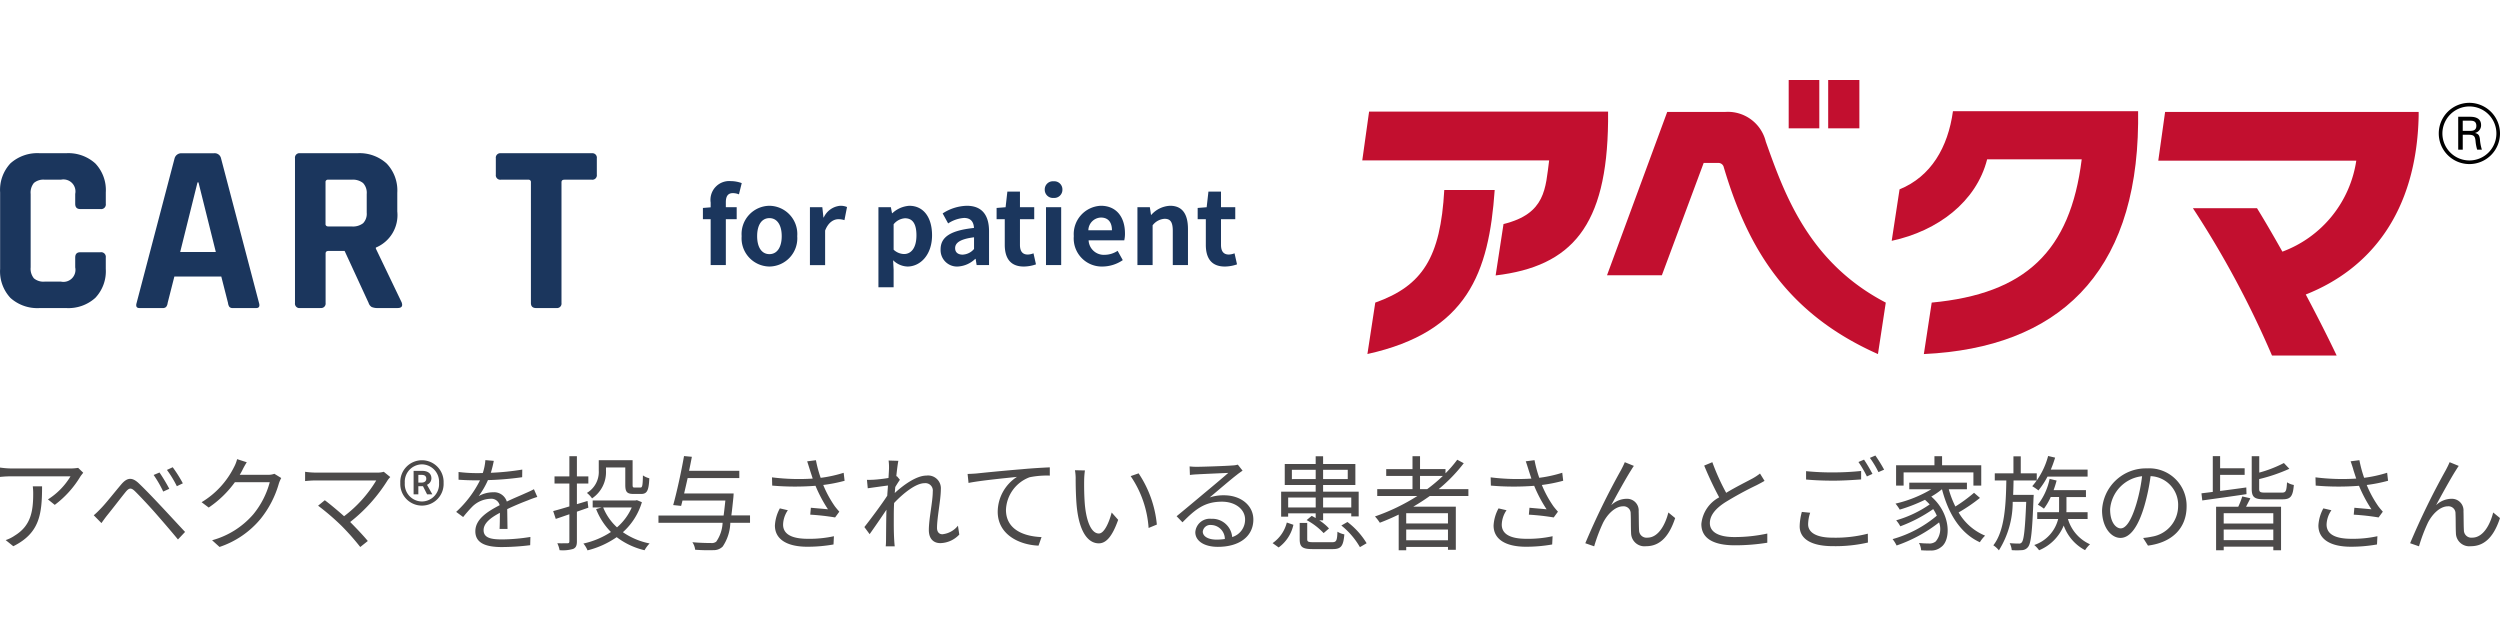 <svg xmlns="http://www.w3.org/2000/svg" xmlns:xlink="http://www.w3.org/1999/xlink" width="250" height="63" viewBox="0 0 250 63">
  <defs>
    <clipPath id="clip-path">
      <rect id="長方形_30078" data-name="長方形 30078" width="113.773" height="27.549" fill="none"/>
    </clipPath>
  </defs>
  <g id="グループ_68853" data-name="グループ 68853" transform="translate(17174 22986)">
    <g id="グループ_68852" data-name="グループ 68852">
      <rect id="長方形_35825" data-name="長方形 35825" width="250" height="63" transform="translate(-17174 -22986)" fill="none"/>
      <g id="ロゴ" transform="translate(-17214 -23002.5)">
        <g id="グループ_68851" data-name="グループ 68851" transform="translate(0 0.002)">
          <g id="グループ_56579" data-name="グループ 56579" transform="translate(176.227 24.498)">
            <g id="グループ_56582" data-name="グループ 56582" transform="translate(0 0)" clip-path="url(#clip-path)">
              <path id="パス_299014" data-name="パス 299014" d="M.514,33.435,1.3,28.288C6.028,26.607,7.826,23.773,8.2,17.031h5.042c-.579,8.261-2.7,14.182-12.732,16.4m12.826-7.859c7.622-.907,11.13-4.954,11.244-15.381v-1H.682L0,14.069H18.688c-.371,2.757-.323,5.336-4.563,6.36Z" transform="translate(0 -6.028)" fill="#c20f2f"/>
              <path id="パス_299015" data-name="パス 299015" d="M156.844,33.345l.785-5.147c9.372-.883,13.858-5.122,15-14.323h-9.457c-1.077,4.23-4.914,7.15-9.543,8.147l.785-5.147c3.132-1.277,4.841-4.182,5.34-7.814h18.516v1.225c-.171,15.1-8.062,22.433-21.423,23.059" transform="translate(-100.686 -5.939)" fill="#c20f2f"/>
              <path id="パス_299016" data-name="パス 299016" d="M231.676,9.267l-.682,4.872h19.8a11.515,11.515,0,0,1-7.389,9.1c-.921-1.642-1.8-3.148-2.537-4.343h-6.41a95.343,95.343,0,0,1,7.906,14.728h6.466c-.859-1.813-1.947-3.952-3.087-6.1,6.379-2.524,11.078-8.148,11.289-17.857v-.4Z" transform="translate(-151.393 -6.074)" fill="#c20f2f"/>
              <path id="パス_299017" data-name="パス 299017" d="M98.9,22.259l-.783,5.148C88.979,23.347,85.08,16.8,82.673,8.636a.551.551,0,0,0-.523-.343H80.69L76.51,19.525H71.024l6.02-16.332h5.8A3.9,3.9,0,0,1,86.9,6.16c1.825,5.114,4.236,12.06,12,16.1M92.253,0H89.191V4.83h3.062ZM96.26,0h-3.12V4.83h3.12Z" transform="translate(-46.549)" fill="#c20f2f"/>
              <path id="パス_299018" data-name="パス 299018" d="M318.51,9.687a3.062,3.062,0,1,1-3.062-3.062,3.074,3.074,0,0,1,3.062,3.062m-5.76,0a2.7,2.7,0,1,0,2.7-2.7,2.707,2.707,0,0,0-2.7,2.7m1.58-1.669H315.5c.244,0,1.118,0,1.118.827a.786.786,0,0,1-.615.794c.34.081.453.227.5.632a4.721,4.721,0,0,0,.194,1.037h-.47a4.126,4.126,0,0,1-.162-.859c-.049-.5-.178-.632-.713-.632h-.567v1.491h-.454Zm.454,1.41h.712c.227,0,.649,0,.649-.5,0-.518-.4-.518-.649-.518h-.712Z" transform="translate(-204.737 -4.342)"/>
            </g>
          </g>
          <path id="パス_321342" data-name="パス 321342" d="M1.123-1.355H2.641V-5.942H3.726v-1.2H2.641v-.5c0-.641.248-.909.7-.909a1.647,1.647,0,0,1,.61.124l.279-1.126a3.3,3.3,0,0,0-1.1-.2A1.876,1.876,0,0,0,1.123-7.605v.475l-.775.062v1.126h.775ZM7-1.21A2.822,2.822,0,0,0,9.78-4.248,2.822,2.822,0,0,0,7-7.285,2.822,2.822,0,0,0,4.222-4.248,2.822,2.822,0,0,0,7-1.21ZM7-2.45c-.785,0-1.229-.7-1.229-1.8s.444-1.8,1.229-1.8,1.229.713,1.229,1.8S7.786-2.45,7-2.45Zm4.05,1.1h1.519V-4.806c.32-.837.868-1.136,1.322-1.136a1.932,1.932,0,0,1,.61.093l.258-1.312a1.636,1.636,0,0,0-.682-.124,2,2,0,0,0-1.643,1.167H12.4L12.29-7.14h-1.24ZM17.9.866h1.519V-.89l-.052-.95a2.15,2.15,0,0,0,1.436.63c1.271,0,2.459-1.147,2.459-3.13,0-1.777-.847-2.944-2.273-2.944a2.746,2.746,0,0,0-1.7.744h-.031l-.114-.6H17.9ZM20.462-2.46a1.576,1.576,0,0,1-1.043-.434V-5.436a1.593,1.593,0,0,1,1.136-.6c.8,0,1.147.61,1.147,1.715C21.7-3.06,21.165-2.46,20.462-2.46Zm5.372,1.25a2.72,2.72,0,0,0,1.746-.765h.041l.1.62h1.24V-4.733c0-1.674-.754-2.552-2.221-2.552a4.621,4.621,0,0,0-2.417.765l.548,1a3.269,3.269,0,0,1,1.591-.548c.713,0,.961.434.992,1-2.335.248-3.337.9-3.337,2.139A1.643,1.643,0,0,0,25.834-1.21Zm.5-1.188c-.444,0-.764-.2-.764-.651,0-.517.475-.909,1.891-1.085v1.167A1.572,1.572,0,0,1,26.33-2.4ZM32.435-1.21a3.738,3.738,0,0,0,1.219-.217l-.248-1.105a1.69,1.69,0,0,1-.568.124c-.517,0-.785-.31-.785-.971V-5.942h1.426v-1.2H32.053V-8.7h-1.26l-.176,1.56-.9.072v1.126h.816V-3.38C30.535-2.088,31.062-1.21,32.435-1.21Zm2.221-.145h1.519V-7.14H34.657Zm.764-6.715a.814.814,0,0,0,.878-.837.812.812,0,0,0-.878-.827.815.815,0,0,0-.888.827A.817.817,0,0,0,35.421-8.07Zm4.9,6.86a3.642,3.642,0,0,0,2.015-.641l-.517-.93a2.384,2.384,0,0,1-1.3.4,1.52,1.52,0,0,1-1.6-1.446h3.564a2.855,2.855,0,0,0,.072-.7c0-1.591-.826-2.759-2.417-2.759a2.835,2.835,0,0,0-2.7,3.037A2.809,2.809,0,0,0,40.318-1.21ZM38.892-4.837a1.3,1.3,0,0,1,1.26-1.271c.744,0,1.1.5,1.1,1.271ZM43.8-1.355h1.519V-5.332a1.626,1.626,0,0,1,1.2-.651c.568,0,.816.31.816,1.209v3.42h1.519V-4.961c0-1.457-.537-2.325-1.787-2.325a2.666,2.666,0,0,0-1.88.909h-.031l-.114-.765H43.8Zm8.74.145a3.738,3.738,0,0,0,1.219-.217L53.51-2.533a1.69,1.69,0,0,1-.568.124c-.517,0-.785-.31-.785-.971V-5.942h1.426v-1.2H52.157V-8.7H50.9l-.176,1.56-.9.072v1.126h.816V-3.38C50.638-2.088,51.165-1.21,52.539-1.21Z" transform="translate(109.943 44.361)" fill="#1b365d"/>
          <path id="CAR_T" data-name="CAR T" d="M124.1,574.5h-2.624a4.029,4.029,0,0,1-2.937-1.011,3.889,3.889,0,0,1-1.035-2.913V562.94a3.889,3.889,0,0,1,1.035-2.913,4.029,4.029,0,0,1,2.937-1.011H124.1a4.01,4.01,0,0,1,2.925,1.023,3.87,3.87,0,0,1,1.047,2.9v1.131a.466.466,0,0,1-.53.53h-2.024q-.505,0-.505-.53v-.987a1.2,1.2,0,0,0-1.42-1.421h-1.637a1.475,1.475,0,0,0-1.072.326,1.514,1.514,0,0,0-.326,1.1v7.342a1.513,1.513,0,0,0,.326,1.1,1.475,1.475,0,0,0,1.072.326h1.637a1.2,1.2,0,0,0,1.42-1.42v-.987q0-.529.505-.53h2.022a.466.466,0,0,1,.53.53v1.131a3.87,3.87,0,0,1-1.047,2.9A4.009,4.009,0,0,1,124.1,574.5Zm9.651,0h-2.311q-.433,0-.289-.505l3.8-14.468a.691.691,0,0,1,.722-.505h3.2a.648.648,0,0,1,.722.505l3.8,14.468q.144.505-.289.505H140.8a.473.473,0,0,1-.361-.108.822.822,0,0,1-.145-.4l-.674-2.648h-4.691l-.674,2.648a.74.74,0,0,1-.157.4.479.479,0,0,1-.349.108Zm3.491-12.566-1.731,6.959h3.563l-1.733-6.957Zm12.3,12.566h-2.046a.447.447,0,0,1-.505-.505V559.521a.447.447,0,0,1,.505-.505h5.729a4.024,4.024,0,0,1,2.937,1.035,3.887,3.887,0,0,1,1.059,2.913v1.877a3.513,3.513,0,0,1-2.145,3.611v.1l2.576,5.368q.217.577-.409.578h-1.95a1.5,1.5,0,0,1-.626-.1.712.712,0,0,1-.313-.409l-2.4-5.2h-1.613q-.289,0-.289.265v4.935a.447.447,0,0,1-.506.505Zm.77-8.159h2.359a1.656,1.656,0,0,0,1.132-.326,1.345,1.345,0,0,0,.361-1.047v-1.878A1.423,1.423,0,0,0,153.8,562a1.619,1.619,0,0,0-1.132-.337H150.31a.233.233,0,0,0-.265.265v4.141a.233.233,0,0,0,.267.264Zm22.821,8.159h-2.019q-.53,0-.53-.505V561.929a.233.233,0,0,0-.265-.265h-2.744a.447.447,0,0,1-.5-.505v-1.637a.447.447,0,0,1,.5-.505h9.1a.447.447,0,0,1,.5.505v1.637a.447.447,0,0,1-.5.505h-2.745q-.289,0-.289.265v12.061a.447.447,0,0,1-.507.506Z" transform="translate(-77.492 -527.196)" fill="#1b365d"/>
        </g>
      </g>
      <path id="パス_321343" data-name="パス 321343" d="M9.561-6.708l-.505-.485a5.092,5.092,0,0,1-.722.062H2.415A8.75,8.75,0,0,1,1.24-7.224v.938a11.521,11.521,0,0,1,1.175-.062H8.293a7,7,0,0,1-2.258,2.31l.681.546A9.941,9.941,0,0,0,9.283-6.337C9.355-6.45,9.489-6.6,9.561-6.708ZM5.447-5.347H4.519A6.2,6.2,0,0,1,4.56-4.6c0,1.722-.227,3.186-1.825,4.166a3.551,3.551,0,0,1-.928.464L2.57.644C5.2-.666,5.447-2.553,5.447-5.347ZM17.191-6.729l-.588.247a11.413,11.413,0,0,1,.959,1.66l.608-.278A17.891,17.891,0,0,0,17.191-6.729Zm1.32-.526-.577.268a10.708,10.708,0,0,1,.99,1.629l.6-.289A13.074,13.074,0,0,0,18.511-7.255Zm-7.9,4.8.773.784c.155-.217.382-.536.588-.794.474-.577,1.33-1.7,1.825-2.31.351-.423.546-.464.949-.072.433.423,1.392,1.444,1.99,2.124.66.753,1.567,1.8,2.3,2.691l.711-.753c-.794-.846-1.825-1.969-2.516-2.7-.608-.65-1.485-1.567-2.114-2.165-.7-.66-1.186-.546-1.743.1-.65.763-1.547,1.908-2.031,2.4C11.066-2.862,10.881-2.676,10.613-2.45Zm15.3-5.3-.959-.309a3.531,3.531,0,0,1-.32.815A8.5,8.5,0,0,1,21.4-3.759l.711.536a10.453,10.453,0,0,0,2.619-2.537h3.485a8.477,8.477,0,0,1-1.65,3.217A8.341,8.341,0,0,1,22.45.046l.742.67a9.04,9.04,0,0,0,4.1-2.8,10,10,0,0,0,1.835-3.547,3.24,3.24,0,0,1,.237-.546L28.678-6.6a1.726,1.726,0,0,1-.67.1H25.213a4.635,4.635,0,0,0,.247-.433A7.8,7.8,0,0,1,25.914-7.749ZM40.267-6.275l-.65-.526a2.172,2.172,0,0,1-.67.082H32.8A7.923,7.923,0,0,1,31.75-6.8v.928c.206-.021.65-.062,1.052-.062h6.063a12.645,12.645,0,0,1-3.217,3.578c-.7-.629-1.547-1.32-1.928-1.6l-.67.546a24.33,24.33,0,0,1,2.361,2.031,24.735,24.735,0,0,1,1.856,2.1l.753-.6c-.412-.505-1.145-1.279-1.763-1.9a16.14,16.14,0,0,0,3.753-4.186A2.92,2.92,0,0,1,40.267-6.275Zm3.165,2.856A2.165,2.165,0,0,0,45.6-5.687a2.171,2.171,0,0,0-2.165-2.268,2.171,2.171,0,0,0-2.165,2.268A2.165,2.165,0,0,0,43.433-3.419Zm0-.412a1.732,1.732,0,0,1-1.712-1.856,1.738,1.738,0,0,1,1.712-1.856,1.738,1.738,0,0,1,1.712,1.856A1.732,1.732,0,0,1,43.433-3.831ZM42.6-4.543h.474v-.815h.464l.412.815h.526L43.938-5.5a.7.7,0,0,0,.443-.639c0-.546-.433-.753-.907-.753H42.6Zm.474-1.175v-.773h.32c.351,0,.474.155.474.382,0,.258-.186.392-.495.392Zm7.548-2.176-.845-.072a5.282,5.282,0,0,1-.258,1.289c-.227.01-.464.01-.681.01a15.091,15.091,0,0,1-1.743-.113v.773c.567.041,1.248.062,1.691.062h.454A10.877,10.877,0,0,1,46.856-2.79l.7.516A13.621,13.621,0,0,1,48.5-3.347,2.714,2.714,0,0,1,50.269-4.1a.861.861,0,0,1,.938.639C50-2.831,48.774-2.068,48.774-.851c0,1.258,1.186,1.578,2.66,1.578A24.222,24.222,0,0,0,54.259.541l.021-.825a18.361,18.361,0,0,1-2.815.247C50.4-.037,49.6-.161,49.6-.965c0-.681.67-1.227,1.629-1.732,0,.546-.01,1.217-.031,1.609h.794c-.01-.505-.021-1.382-.031-1.98.784-.371,1.516-.67,2.093-.887a8.978,8.978,0,0,1,.918-.33l-.34-.773c-.289.155-.536.268-.845.4-.536.247-1.165.495-1.866.835a1.331,1.331,0,0,0-1.382-.928,2.952,2.952,0,0,0-1.433.382,8.187,8.187,0,0,0,.928-1.6,29.825,29.825,0,0,0,3.423-.289l.01-.763a25.359,25.359,0,0,1-3.145.32A10.526,10.526,0,0,0,50.619-7.894Zm11.218.66h1.928v1.743c0,.722.186.907.835.907h.753c.577,0,.763-.32.815-1.567a1.9,1.9,0,0,1-.639-.289c-.021,1.062-.062,1.217-.258,1.217h-.557c-.186,0-.217-.041-.217-.278V-7.956H61.116v1.031A2.44,2.44,0,0,1,59.93-4.687a2.61,2.61,0,0,1,.516.546,3.157,3.157,0,0,0,1.392-2.774ZM59.992-3.883l-1.062.32V-5.625h1.145v-.711H58.93V-8.358h-.753v2.021H56.692v.711h1.485v2.289c-.619.186-1.175.351-1.619.464l.258.784c.412-.134.876-.3,1.361-.464v2.7c0,.155-.052.2-.186.2s-.557.01-1.021,0a2.582,2.582,0,0,1,.227.691A3.663,3.663,0,0,0,58.559.912c.278-.124.371-.34.371-.763V-2.811l1.145-.4Zm4.423.65a5.58,5.58,0,0,1-1.474,1.99,5.454,5.454,0,0,1-1.382-1.99Zm.516-.732-.144.031H60.508v.7h.9l-.557.165A6.758,6.758,0,0,0,62.333-.779,8.262,8.262,0,0,1,59.58.376a2.556,2.556,0,0,1,.412.681A8.918,8.918,0,0,0,62.91-.264a7.406,7.406,0,0,0,2.784,1.309A3.333,3.333,0,0,1,66.2.365,7.112,7.112,0,0,1,63.529-.759a6.512,6.512,0,0,0,1.9-3ZM76.242-2.439H74.376c.072-.526.134-1.134.206-1.835.01-.113.021-.361.021-.361H69.653c.113-.485.237-1.01.351-1.536H75.17V-6.9H70.148c.1-.485.2-.969.278-1.4l-.784-.072c-.268,1.536-.732,3.66-1.083,4.9l.794.082c.041-.165.093-.34.134-.536h4.289c-.062.567-.113,1.062-.175,1.5H67.086V-1.7H73.5A3.566,3.566,0,0,1,72.86.19a.743.743,0,0,1-.536.134c-.3,0-1.052-.01-1.846-.082a1.683,1.683,0,0,1,.278.753,17.167,17.167,0,0,0,1.835.041A1.259,1.259,0,0,0,73.51.675,4.5,4.5,0,0,0,74.273-1.7h1.969Zm5.97-4.609c.072.237.175.546.3.928a21.545,21.545,0,0,1-4.073-.124l.021.825A26.492,26.492,0,0,0,82.79-5.4a13.774,13.774,0,0,0,1.248,2.351c-.371-.041-1.134-.1-1.712-.155l-.062.691a23.305,23.305,0,0,1,2.485.278l.423-.577c-.155-.175-.309-.351-.454-.546a10.971,10.971,0,0,1-1.155-2.124A15.33,15.33,0,0,0,85.7-5.9l-.093-.8a13.244,13.244,0,0,1-2.3.505,12.32,12.32,0,0,1-.474-1.763l-.876.113C82.047-7.584,82.14-7.265,82.212-7.048ZM80.026-2.955l-.8-.186a4.02,4.02,0,0,0-.495,1.712c0,1.4,1.237,2.114,3.2,2.124a14.975,14.975,0,0,0,2.66-.227l.041-.825a11.493,11.493,0,0,1-2.66.258c-1.526-.01-2.423-.443-2.423-1.423A2.653,2.653,0,0,1,80.026-2.955ZM90.141-7.162c0,.113-.021.495-.052.98-.536.093-1.145.155-1.485.175-.247.01-.443.021-.67.01l.082.845c.65-.093,1.557-.217,2.021-.278-.021.33-.052.681-.072,1.021C89.45-3.6,88.254-2,87.677-1.274l.526.711c.495-.7,1.175-1.681,1.681-2.444,0,.165-.01.309-.01.412-.021,1.124-.021,1.65-.031,2.64,0,.165-.01.423-.031.608h.9c-.021-.186-.041-.443-.052-.629-.052-.918-.041-1.547-.041-2.485,0-.371.01-.784.031-1.217.949-1.01,2.2-1.98,3.031-1.98a.741.741,0,0,1,.835.845c0,1.01-.392,2.7-.392,3.846,0,.856.464,1.3,1.145,1.3a2.674,2.674,0,0,0,1.9-.856l-.134-.887a2.281,2.281,0,0,1-1.557.856c-.371,0-.536-.289-.536-.629,0-1.052.382-2.825.382-3.856a1.279,1.279,0,0,0-1.433-1.382c-1.041,0-2.372,1-3.176,1.743.021-.206.031-.4.052-.6.155-.258.33-.536.464-.722l-.3-.361c-.021.01-.041.01-.062.021.072-.722.155-1.3.206-1.557L90.1-7.925A4.928,4.928,0,0,1,90.141-7.162ZM98-6.584l.093.9c1.114-.237,3.743-.485,4.846-.608a4.188,4.188,0,0,0-1.928,3.485c0,2.3,2.176,3.32,4.083,3.392l.3-.856c-1.681-.062-3.557-.7-3.557-2.722A3.627,3.627,0,0,1,104.2-6.254a8.636,8.636,0,0,1,2.021-.165v-.825c-.691.031-1.66.082-2.784.186-1.9.155-3.846.351-4.516.423C98.72-6.615,98.39-6.595,98-6.584Zm11.734-.351-1-.021a4.652,4.652,0,0,1,.072.918c0,.6.021,1.856.113,2.753.278,2.671,1.217,3.64,2.2,3.64.691,0,1.32-.6,1.938-2.351l-.65-.732c-.268,1.031-.753,2.1-1.279,2.1-.732,0-1.237-1.145-1.4-2.866-.072-.856-.082-1.794-.072-2.444A7.85,7.85,0,0,1,109.732-6.935Zm5.372.289-.8.278a10.447,10.447,0,0,1,1.794,5.186l.825-.34A11.081,11.081,0,0,0,115.1-6.646ZM121.518-.82a.753.753,0,0,1,.825-.66,1.406,1.406,0,0,1,1.382,1.4,5.294,5.294,0,0,1-.835.062C122.085-.016,121.518-.326,121.518-.82ZM120.2-7.337l.031.856c.217-.031.454-.052.681-.062.546-.031,2.609-.124,3.155-.144-.526.464-1.815,1.547-2.392,2.021-.6.505-1.918,1.609-2.774,2.31l.588.608c1.309-1.33,2.227-2.062,3.949-2.062,1.34,0,2.31.763,2.31,1.773a1.811,1.811,0,0,1-1.289,1.763,2,2,0,0,0-2.1-1.825,1.448,1.448,0,0,0-1.588,1.34c0,.856.856,1.464,2.258,1.464,2.186,0,3.547-1.072,3.547-2.732,0-1.392-1.227-2.423-2.939-2.423a4.363,4.363,0,0,0-1.433.217C123-4.9,124.4-6.1,124.92-6.492c.186-.155.392-.289.577-.423l-.474-.6a2.431,2.431,0,0,1-.557.082c-.546.052-3,.134-3.537.134A6.148,6.148,0,0,1,120.2-7.337Zm12.61,3.114v.99h-2.753v-.99Zm3.557,0v.99H133.55v-.99Zm-5.939-1.846V-7h2.382v.928ZM136.015-7v.928H133.55V-7Zm-5.96,4.351h2.753v.474c-.134-.072-.268-.155-.4-.217l-.505.423a6.633,6.633,0,0,1,1.7,1.3l.536-.464a4.549,4.549,0,0,0-.98-.815h.392v-.7h2.815v.309h.742V-4.811H133.55v-.67h3.227v-2.1H133.55v-.773h-.742v.773h-3.093v2.1h3.093v.67h-3.454v2.5h.7ZM129.106.767A3.818,3.818,0,0,0,130.581-1.5l-.66-.227A3.564,3.564,0,0,1,128.5.334Zm3.485-.526c-.546,0-.629-.052-.629-.309V-1.687h-.753V-.068c0,.794.268,1,1.32,1H134.5c.846,0,1.072-.289,1.175-1.474a2.01,2.01,0,0,1-.691-.268c-.031.918-.113,1.052-.546,1.052Zm2.784-1.67A7.63,7.63,0,0,1,137.232.736l.67-.392a7.561,7.561,0,0,0-1.918-2.124Zm7.867-3.64v-1.32h2.289a16.3,16.3,0,0,1-1.567,1.32Zm2.794,3.434h-4.176V-2.656h4.176ZM141.861.046V-1.027h4.176V.046Zm6.218-4.423v-.691h-2.97a15.638,15.638,0,0,0,2.506-2.588l-.65-.351a12.076,12.076,0,0,1-1.175,1.361v-.423h-2.547V-8.358h-.753v1.289h-2.629v.681h2.629v1.32h-3.526v.691h4.011a20.347,20.347,0,0,1-4.238,2.042,4.466,4.466,0,0,1,.485.629c.629-.237,1.268-.516,1.887-.815V1.046h.753V.716h4.176V1h.784v-4.31h-4.258c.567-.33,1.124-.691,1.66-1.072Zm6-2.671c.072.237.175.546.3.928a21.545,21.545,0,0,1-4.073-.124l.021.825a26.492,26.492,0,0,0,4.331.021A13.773,13.773,0,0,0,155.9-3.048c-.371-.041-1.134-.1-1.712-.155l-.062.691a23.305,23.305,0,0,1,2.485.278l.423-.577c-.155-.175-.309-.351-.454-.546a10.97,10.97,0,0,1-1.155-2.124,15.33,15.33,0,0,0,2.134-.423l-.093-.8a13.244,13.244,0,0,1-2.3.505,12.319,12.319,0,0,1-.474-1.763l-.876.113C153.915-7.584,154.007-7.265,154.08-7.048Zm-2.186,4.093-.8-.186a4.02,4.02,0,0,0-.495,1.712c0,1.4,1.237,2.114,3.2,2.124a14.975,14.975,0,0,0,2.66-.227l.041-.825a11.493,11.493,0,0,1-2.66.258c-1.526-.01-2.423-.443-2.423-1.423A2.653,2.653,0,0,1,151.894-2.955Zm12.734-4.434-.907-.371c-.124.3-.258.557-.382.794a73.181,73.181,0,0,0-3.568,7.31l.887.309a16.478,16.478,0,0,1,.887-2.351c.4-.8,1.175-1.65,2.011-1.65a.7.7,0,0,1,.753.722c.031.567.01,1.361.041,1.959a1.337,1.337,0,0,0,1.5,1.309c1.5,0,2.361-1.155,2.908-2.815l-.681-.557c-.268,1.093-.949,2.516-2.093,2.516a.742.742,0,0,1-.835-.732c-.031-.505-.021-1.3-.041-1.908A1.163,1.163,0,0,0,163.9-4.1a2.269,2.269,0,0,0-1.536.639c.536-1,1.485-2.712,1.938-3.423C164.422-7.079,164.535-7.265,164.628-7.389Zm7.847-.371-.815.34a34.561,34.561,0,0,0,1.5,3.176,3.371,3.371,0,0,0-1.784,2.671c0,1.547,1.4,2.124,3.341,2.124A20.3,20.3,0,0,0,177.97.293V-.625a15.342,15.342,0,0,1-3.3.351c-1.629,0-2.444-.536-2.444-1.392,0-.784.577-1.464,1.536-2.083A34.255,34.255,0,0,1,176.9-5.46c.3-.155.557-.289.794-.433l-.454-.732a5.632,5.632,0,0,1-.732.485c-.567.309-1.681.856-2.65,1.444A22.206,22.206,0,0,1,172.474-7.76Zm9.373.9v.835c.815.072,1.691.113,2.732.113.949,0,2.073-.072,2.774-.124v-.846a27.114,27.114,0,0,1-2.784.144A25.773,25.773,0,0,1,181.847-6.863Zm.412,4.155-.835-.082a5.821,5.821,0,0,0-.217,1.433c0,1.3,1.217,1.99,3.31,1.99a14.534,14.534,0,0,0,3.516-.361l-.01-.887a12.982,12.982,0,0,1-3.526.4c-1.65,0-2.444-.536-2.444-1.33A3.656,3.656,0,0,1,182.26-2.707Zm5.382-5.31-.557.237a10.76,10.76,0,0,1,.845,1.444l.557-.258A16.169,16.169,0,0,0,187.642-8.018Zm1.134-.412-.546.237a9.469,9.469,0,0,1,.856,1.423l.567-.247A15.031,15.031,0,0,0,188.776-8.43ZM191.6-6.739h6.981v1.32h.784V-7.45h-3.918v-.907h-.763v.907h-3.836v2.031h.753ZM198.644-4.7a15.35,15.35,0,0,1-1.866,1.371,9.3,9.3,0,0,1-.66-1.722h1.815v-.66h-5.764v.66h2.2a12.438,12.438,0,0,1-3.578,1.433,4.518,4.518,0,0,1,.423.6A16.162,16.162,0,0,0,193.736-4c.175.155.33.309.474.464a11.448,11.448,0,0,1-3.351,1.588,3.259,3.259,0,0,1,.412.6,14.669,14.669,0,0,0,3.289-1.722,3.767,3.767,0,0,1,.361.66A11.788,11.788,0,0,1,190.5-.068a3.49,3.49,0,0,1,.4.639,14.5,14.5,0,0,0,4.248-2.31,1.927,1.927,0,0,1-.34,1.908,1,1,0,0,1-.711.2,9.215,9.215,0,0,1-.959-.052,1.8,1.8,0,0,1,.217.732c.33.021.65.031.9.021a1.546,1.546,0,0,0,1.093-.34c1.01-.7.99-3.351-.98-5.052a7.258,7.258,0,0,0,1.052-.722h.021c.639,2.444,1.835,4.4,3.784,5.29a3.29,3.29,0,0,1,.526-.66,5.5,5.5,0,0,1-2.65-2.32,16.568,16.568,0,0,0,2.134-1.454ZM210-6.316v-.7h-3.681a11.789,11.789,0,0,0,.433-1.2l-.7-.165a7.535,7.535,0,0,1-1.588,3.021,5.89,5.89,0,0,1,.619.423,8.016,8.016,0,0,0,.907-1.382Zm-7.445,1.825c.021-.474.031-.959.041-1.444h2.32v-.711h-1.6v-1.7h-.732v1.7h-1.866v.711h1.155c-.041,2.5-.175,5.063-1.3,6.486a2.377,2.377,0,0,1,.557.505A9.073,9.073,0,0,0,202.51-3.79h1.351c-.113,2.774-.237,3.784-.433,4.032a.326.326,0,0,1-.32.134,8.523,8.523,0,0,1-.9-.041,1.9,1.9,0,0,1,.206.7,6.66,6.66,0,0,0,1.021,0,.8.8,0,0,0,.619-.33c.289-.371.412-1.516.536-4.836.01-.113.021-.361.021-.361ZM210-2.078v-.681h-2.124c.01-.124.01-.237.01-.351V-4.275h1.949v-.691H206.6c.113-.309.217-.639.3-.959l-.7-.165a6.2,6.2,0,0,1-1.175,2.578,5.18,5.18,0,0,1,.608.4,6.2,6.2,0,0,0,.681-1.165h.835V-3.12c0,.113,0,.237-.01.361h-2.176v.681h2.093a3.672,3.672,0,0,1-2.392,2.6,2.845,2.845,0,0,1,.485.526,4.535,4.535,0,0,0,2.464-2.475,4.49,4.49,0,0,0,2.134,2.464,2.994,2.994,0,0,1,.495-.588,4.007,4.007,0,0,1-2.207-2.526ZM219.9-3.347a3.736,3.736,0,0,0-3.949-3.794,4.395,4.395,0,0,0-4.506,4.2c0,1.7.918,2.753,1.835,2.753.959,0,1.773-1.083,2.4-3.207a20.283,20.283,0,0,0,.619-2.97,2.871,2.871,0,0,1,2.753,2.99A3.114,3.114,0,0,1,216.44-.315a7.788,7.788,0,0,1-.887.134l.485.763C218.482.262,219.9-1.181,219.9-3.347Zm-7.651.33a3.6,3.6,0,0,1,3.2-3.341,16.846,16.846,0,0,1-.577,2.784c-.526,1.743-1.072,2.433-1.557,2.433C212.852-1.14,212.254-1.718,212.254-3.017Zm13.621-2.217c-.887.124-1.794.247-2.619.351V-6.492h2.454v-.66h-2.454V-8.368h-.732V-4.79c-.423.062-.8.1-1.134.144l.082.711c1.186-.165,2.836-.392,4.423-.629Zm2.7,3.609h-4.96V-2.656h4.96Zm-4.96,1.66V-1.027h4.96V.035Zm1.856-4.372a7.81,7.81,0,0,1-.4,1.031h-2.217V1.046h.763V.685h4.96v.361h.773V-3.305h-3.5c.134-.258.289-.557.433-.846Zm2.279-.382c-.495,0-.588-.062-.588-.392v-.959A16.864,16.864,0,0,0,230.175-7.1l-.546-.577a12.426,12.426,0,0,1-2.464.959V-8.358h-.753V-5.11c0,.845.258,1.062,1.268,1.062H229.5c.794,0,1.031-.289,1.124-1.433a1.882,1.882,0,0,1-.681-.268c-.052.876-.113,1.031-.505,1.031Zm8.816-2.33c.072.237.175.546.3.928a21.545,21.545,0,0,1-4.073-.124l.021.825a26.492,26.492,0,0,0,4.331.021,13.773,13.773,0,0,0,1.248,2.351c-.371-.041-1.134-.1-1.712-.155l-.062.691a23.305,23.305,0,0,1,2.485.278l.423-.577c-.155-.175-.309-.351-.454-.546a10.97,10.97,0,0,1-1.155-2.124,15.33,15.33,0,0,0,2.134-.423l-.093-.8a13.243,13.243,0,0,1-2.3.505,12.321,12.321,0,0,1-.474-1.763l-.876.113C236.4-7.584,236.5-7.265,236.568-7.048Zm-2.186,4.093-.8-.186a4.02,4.02,0,0,0-.495,1.712c0,1.4,1.237,2.114,3.2,2.124a14.975,14.975,0,0,0,2.66-.227l.041-.825a11.493,11.493,0,0,1-2.66.258c-1.526-.01-2.423-.443-2.423-1.423A2.653,2.653,0,0,1,234.382-2.955Zm12.734-4.434-.907-.371c-.124.3-.258.557-.382.794a73.185,73.185,0,0,0-3.568,7.31l.887.309a16.478,16.478,0,0,1,.887-2.351c.4-.8,1.175-1.65,2.011-1.65a.7.7,0,0,1,.753.722c.031.567.01,1.361.041,1.959a1.337,1.337,0,0,0,1.5,1.309c1.5,0,2.361-1.155,2.908-2.815l-.681-.557c-.268,1.093-.949,2.516-2.093,2.516a.742.742,0,0,1-.835-.732c-.031-.505-.021-1.3-.041-1.908A1.163,1.163,0,0,0,246.384-4.1a2.269,2.269,0,0,0-1.536.639c.536-1,1.485-2.712,1.938-3.423C246.909-7.079,247.023-7.265,247.116-7.389Z" transform="translate(-17175.24 -22932.021)" fill="#4c4a4a"/>
    </g>
  </g>
</svg>
